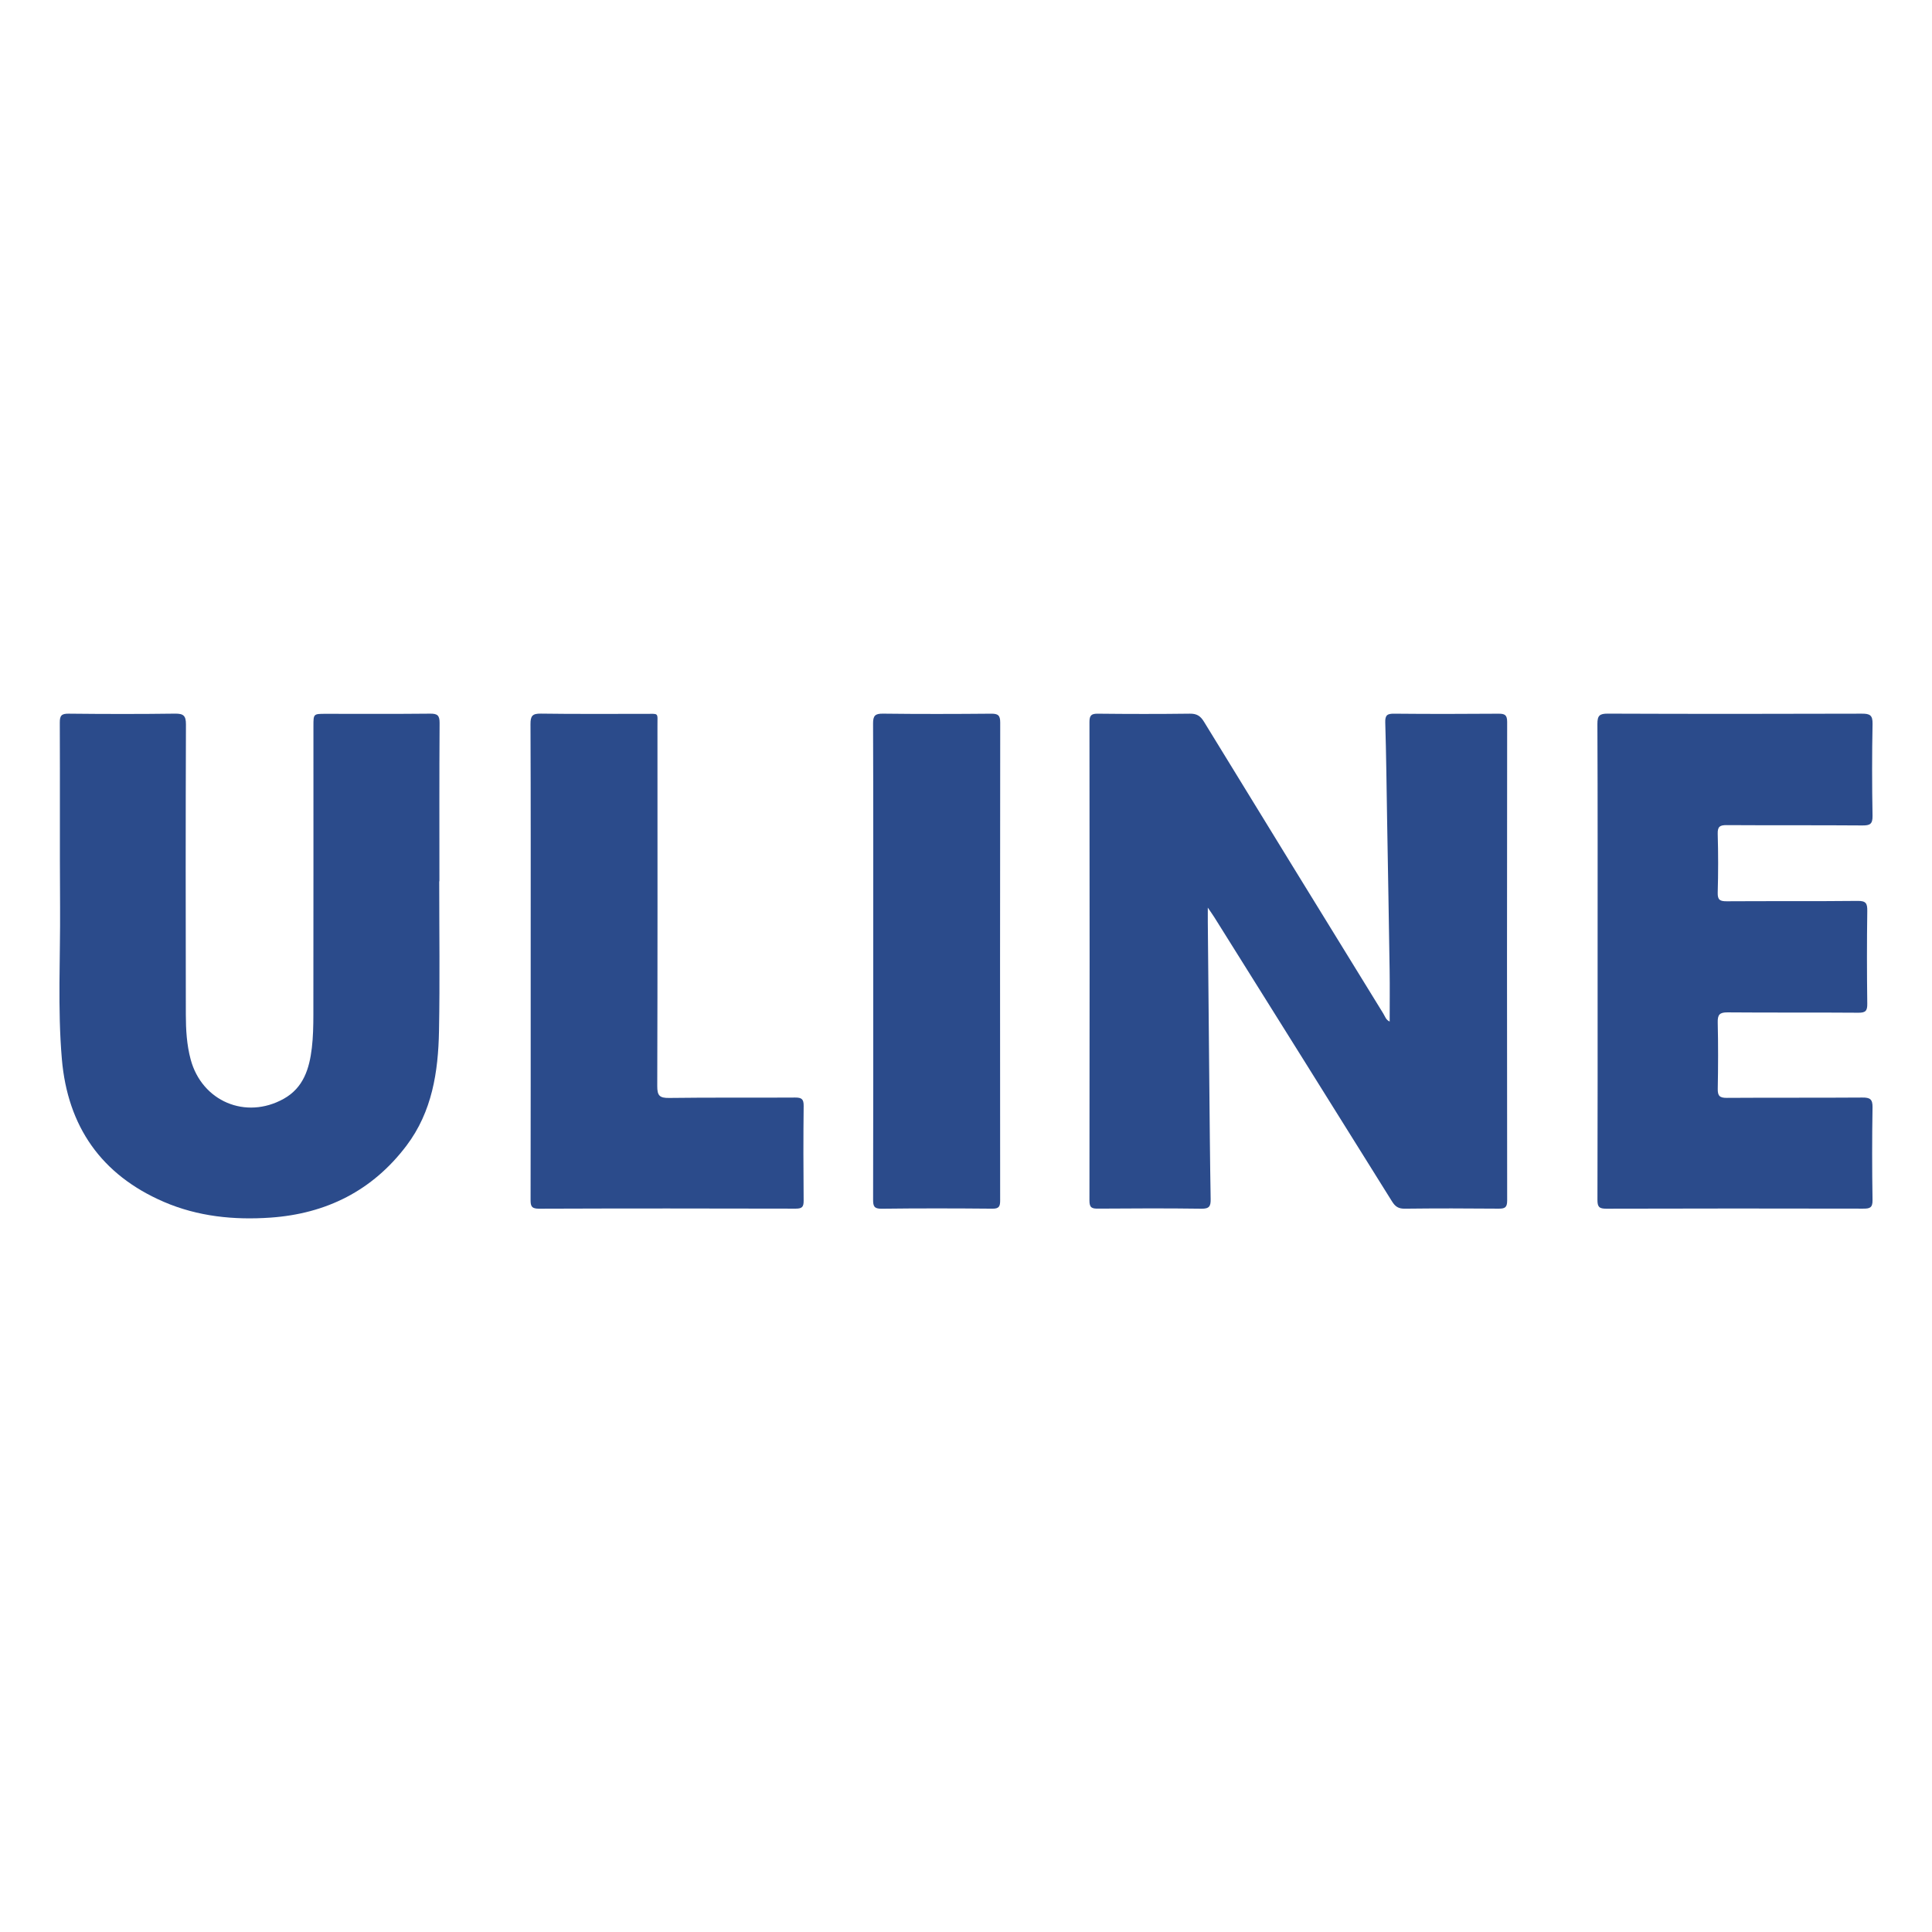 <?xml version="1.0" encoding="utf-8"?>
<!-- Generator: Adobe Illustrator 17.0.0, SVG Export Plug-In . SVG Version: 6.00 Build 0)  -->
<!DOCTYPE svg PUBLIC "-//W3C//DTD SVG 1.1//EN" "http://www.w3.org/Graphics/SVG/1.1/DTD/svg11.dtd">
<svg version="1.1" id="Layer_1" xmlns="http://www.w3.org/2000/svg" xmlns:xlink="http://www.w3.org/1999/xlink" x="0px" y="0px"
	 width="200px" height="200px" viewBox="0 0 200 200" enable-background="new 0 0 200 200" xml:space="preserve">
<g>
	<path fill="#2B4B8B" d="M143.858,105.751c0-1.786,0.022-3.535-0.004-5.283c-0.076-5.163-0.171-10.326-0.259-15.489
		c-0.058-3.398-0.091-6.796-0.194-10.193c-0.023-0.769,0.222-0.912,0.929-0.905c3.597,0.034,7.196,0.031,10.793,0.002
		c0.658-0.005,0.898,0.134,0.897,0.851c-0.02,16.517-0.021,33.034,0.001,49.552c0.001,0.731-0.254,0.84-0.898,0.834
		c-3.238-0.03-6.476-0.034-9.714,0.003c-0.65,0.007-0.981-0.227-1.312-0.758c-6.115-9.808-12.251-19.602-18.384-29.399
		c-0.17-0.271-0.358-0.531-0.682-1.009c0,0.667-0.003,1.1,0.001,1.533c0.05,5.426,0.099,10.853,0.152,16.279
		c0.04,4.118,0.07,8.237,0.143,12.355c0.013,0.733-0.13,1.013-0.948,1.002c-3.564-0.049-7.13-0.035-10.695-0.008
		c-0.628,0.005-0.906-0.075-0.905-0.821c0.023-16.517,0.022-33.034,0.002-49.551c-0.001-0.697,0.2-0.872,0.878-0.864
		c3.172,0.035,6.345,0.038,9.517-0.002c0.714-0.009,1.094,0.233,1.462,0.836c6.17,10.08,12.365,20.145,18.561,30.208
		C143.377,105.209,143.466,105.578,143.858,105.751z"/>
	<path fill="#2B4B8B" d="M45.468,91.232c0,5.168,0.073,10.337-0.023,15.503c-0.079,4.221-0.71,8.345-3.361,11.856
		c-3.528,4.672-8.308,7.051-14.078,7.456c-3.786,0.266-7.531-0.114-11.047-1.631c-6.471-2.792-9.96-7.808-10.556-14.791
		c-0.446-5.22-0.15-10.458-0.184-15.688C6.176,87.559,6.221,81.181,6.19,74.803c-0.004-0.737,0.187-0.931,0.922-0.924
		c3.663,0.039,7.327,0.046,10.99-0.003c0.881-0.012,1.151,0.198,1.147,1.119c-0.035,10.009-0.032,20.018-0.011,30.027
		c0.003,1.564,0.089,3.13,0.502,4.66c1.169,4.325,5.697,6.253,9.625,4.068c2.053-1.142,2.663-3.129,2.916-5.264
		c0.134-1.132,0.158-2.282,0.159-3.424c0.012-9.976,0.007-19.953,0.007-29.929c0-1.238,0.001-1.238,1.28-1.238
		c3.598,0,7.196,0.021,10.794-0.017c0.757-0.008,0.991,0.175,0.986,0.965c-0.036,5.462-0.019,10.925-0.019,16.387
		C45.482,91.232,45.475,91.232,45.468,91.232z"/>
	<path fill="#2B4B8B" d="M165.384,99.477c0-8.176,0.015-16.353-0.021-24.529c-0.004-0.872,0.223-1.076,1.081-1.072
		c8.765,0.034,17.53,0.032,26.295,0.003c0.828-0.003,1.125,0.153,1.107,1.06c-0.062,3.171-0.058,6.345-0.002,9.516
		c0.015,0.862-0.274,1.001-1.052,0.995c-4.677-0.036-9.354-0.003-14.03-0.034c-0.707-0.005-0.967,0.134-0.945,0.903
		c0.058,2.026,0.059,4.056,0,6.082c-0.023,0.776,0.248,0.903,0.949,0.899c4.513-0.03,9.027,0.01,13.54-0.038
		c0.85-0.009,1.005,0.248,0.994,1.034c-0.046,3.204-0.043,6.41-0.001,9.615c0.01,0.734-0.18,0.932-0.92,0.926
		c-4.513-0.036-9.027,0.003-13.54-0.036c-0.826-0.007-1.04,0.237-1.021,1.043c0.054,2.288,0.047,4.579,0.003,6.867
		c-0.014,0.734,0.199,0.945,0.936,0.94c4.677-0.032,9.354,0.001,14.03-0.033c0.784-0.006,1.07,0.159,1.056,1.01
		c-0.052,3.204-0.051,6.41,0,9.615c0.013,0.811-0.314,0.877-0.975,0.875c-8.863-0.017-17.726-0.021-26.589,0.006
		c-0.741,0.002-0.915-0.194-0.912-0.921C165.394,115.96,165.384,107.719,165.384,99.477z"/>
	<path fill="#2B4B8B" d="M54.937,99.501c0-8.179,0.014-16.357-0.02-24.536c-0.004-0.857,0.198-1.104,1.077-1.091
		c3.598,0.054,7.197,0.017,10.795,0.025c1.454,0.003,1.27-0.178,1.271,1.227c0.006,12.431,0.016,24.863-0.021,37.294
		c-0.003,0.988,0.228,1.253,1.229,1.239c4.35-0.06,8.702-0.011,13.053-0.041c0.683-0.005,0.881,0.178,0.873,0.868
		c-0.036,3.271-0.032,6.543-0.002,9.814c0.006,0.637-0.167,0.82-0.813,0.818c-8.866-0.021-17.731-0.027-26.597,0.006
		c-0.833,0.003-0.858-0.355-0.856-0.991C54.942,115.923,54.937,107.712,54.937,99.501z"/>
	<path fill="#2B4B8B" d="M90.398,99.537c0-8.212,0.012-16.423-0.018-24.635c-0.003-0.813,0.208-1.035,1.027-1.025
		c3.729,0.046,7.459,0.038,11.188,0.004c0.715-0.006,0.948,0.16,0.947,0.917c-0.022,16.489-0.019,32.977-0.007,49.466
		c0,0.593-0.094,0.865-0.789,0.858c-3.827-0.034-7.656-0.043-11.483,0.005c-0.798,0.01-0.88-0.282-0.879-0.956
		C90.405,115.96,90.398,107.748,90.398,99.537z"/>
</g>
</svg>
